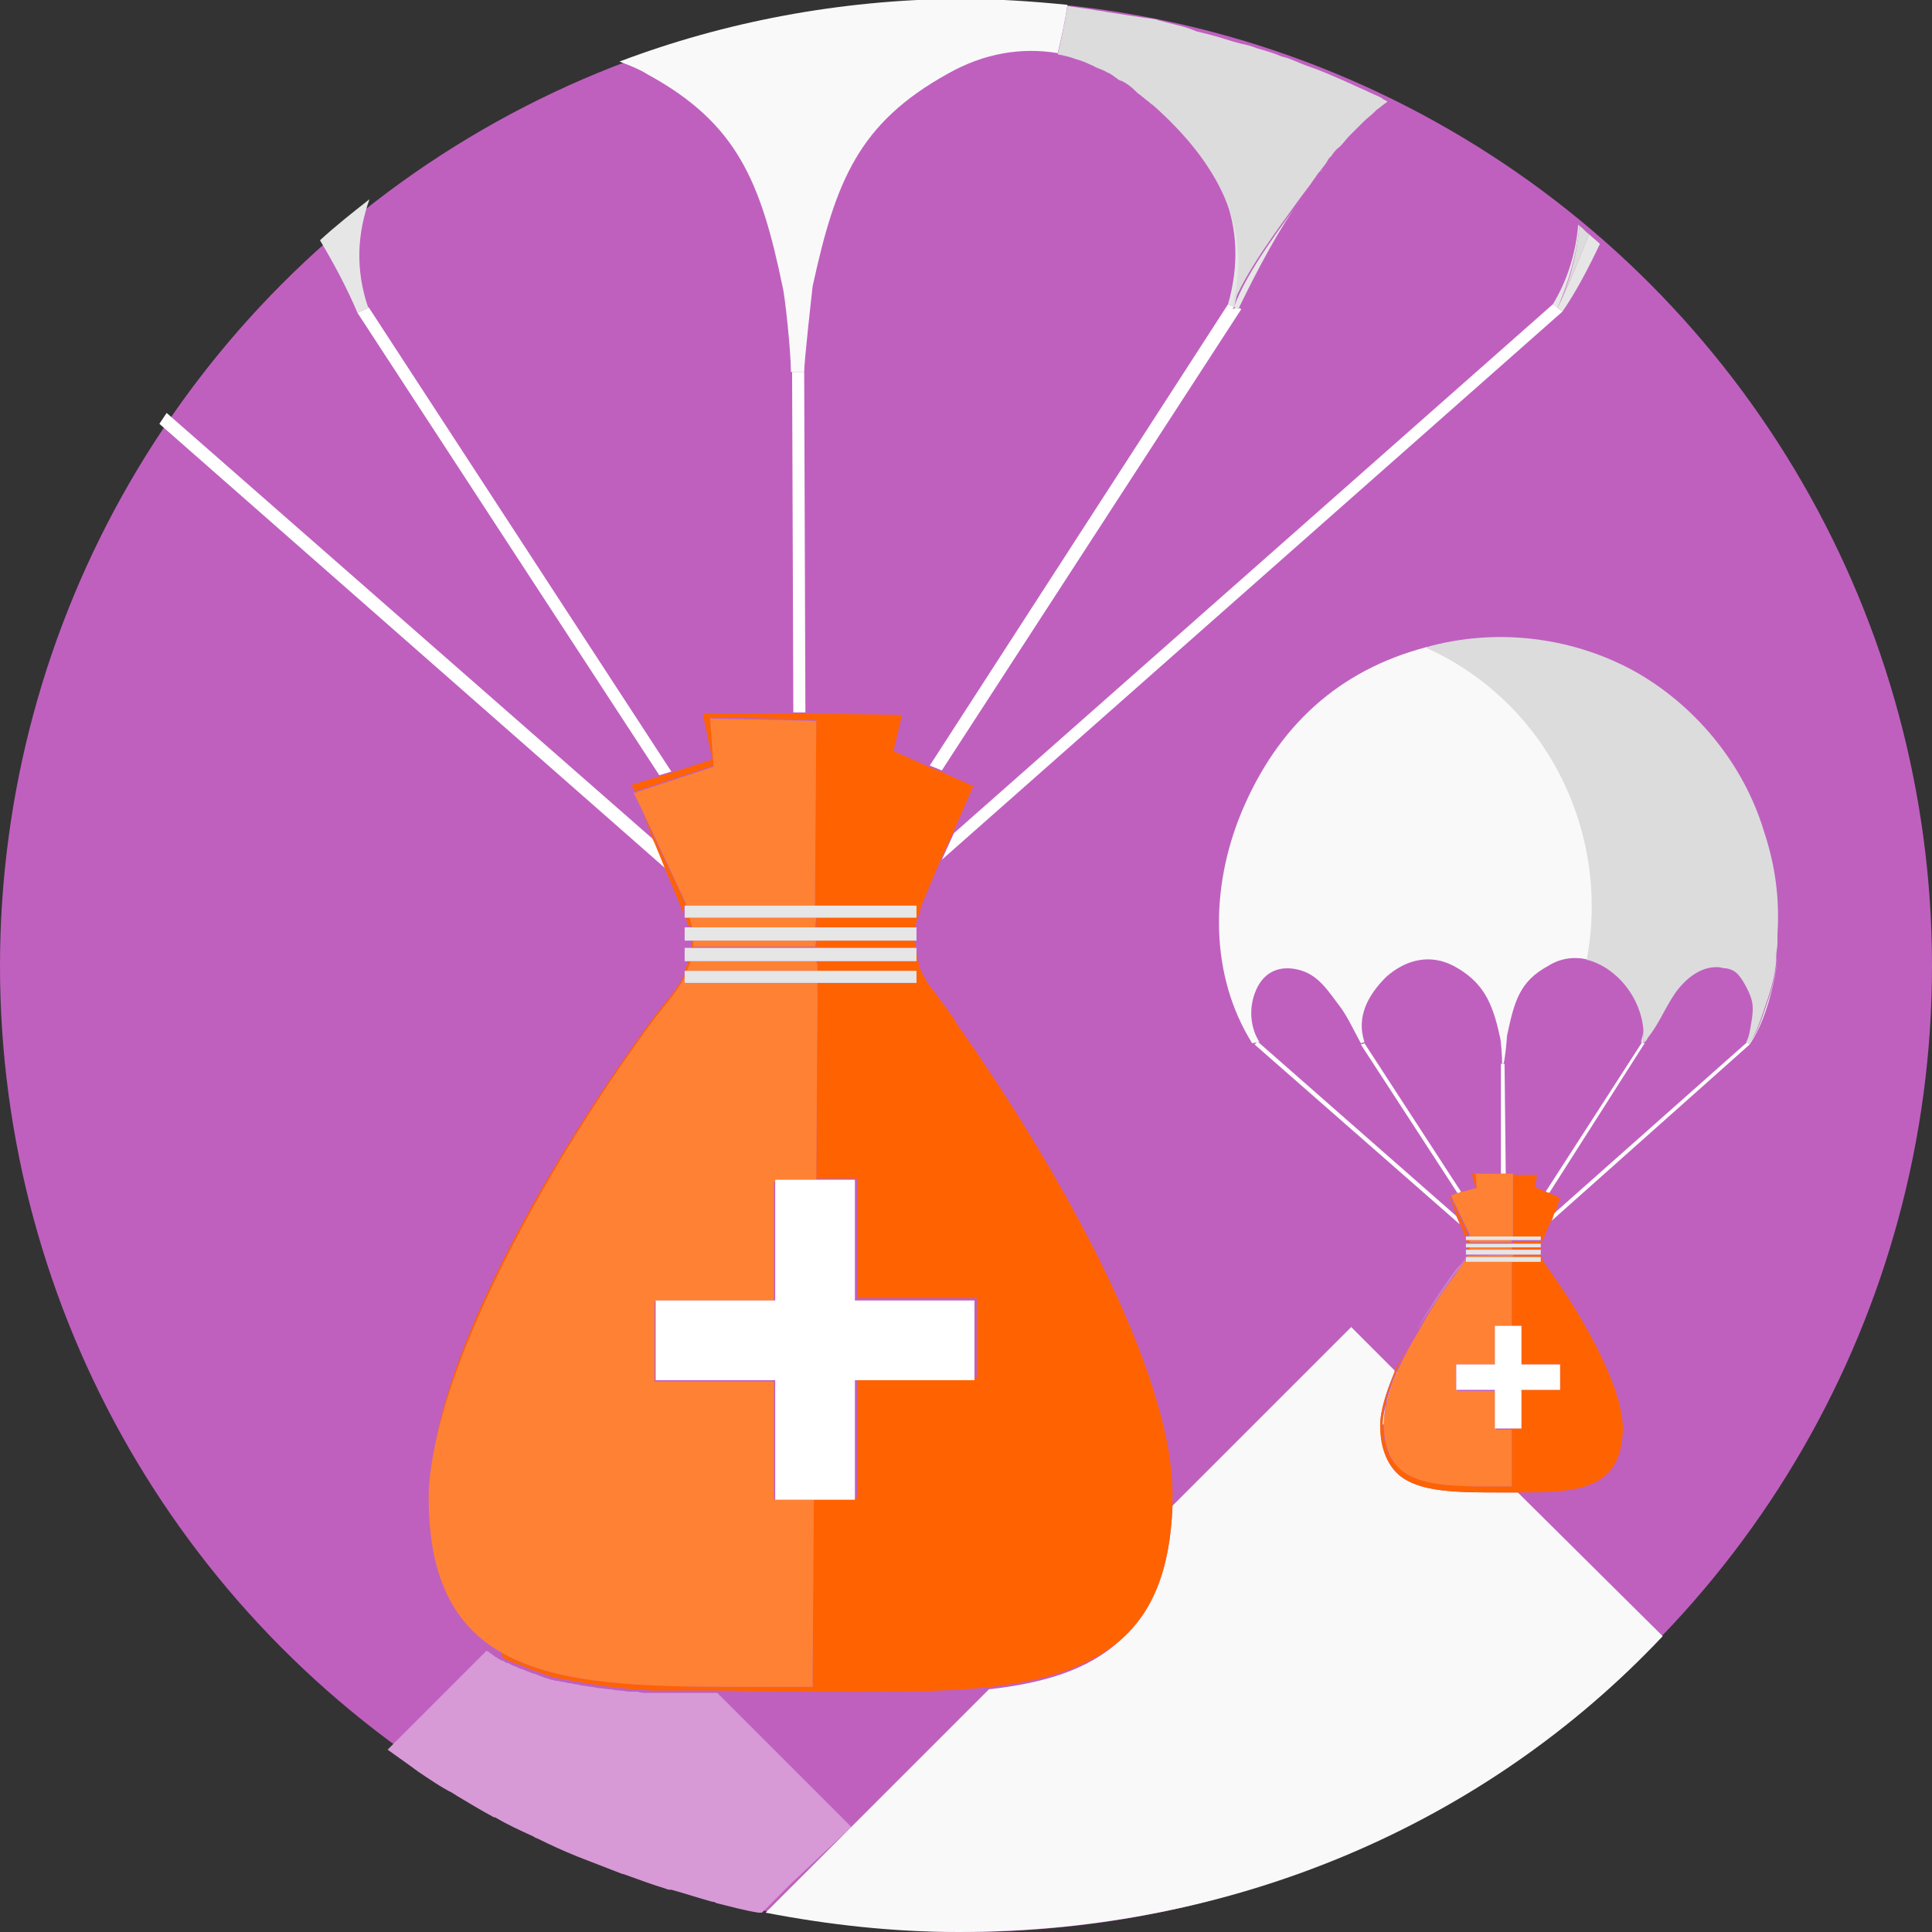 <svg xmlns="http://www.w3.org/2000/svg" viewBox="0 0 160 160"><rect x="0" y="0" width="160" height="160" fill="#333333" stroke="none"/><circle fill="#BF60BF" cx="80" cy="80" r="80"/><path fill="none" d="M67.7 80.4v-.5.5zm-.1 17.3h3.2v10h9.9v6.4h.2v-6.6H71v-9.9h-3.4l.1-14.6zM128.2 80c-2.4 1.3-2.8 3-3.4 5.8 0 .3-.2 2.3-.2 2.3l.1 9.1h.6v.1h2l-.2 1 .9.4 8-12.4c.1-.4.1-.7.2-1-.2-2.6-2.1-5-4.6-5.8-1.1-.3-2.3-.2-3.4.5zm-60.5 1.6v.4-.6zm3.1 32.7h.2v9.7h-.2zm50.6-11.9h.2v-.1h-.2v.1zm-57.2 21.8v-9.9h-9.9v-6.5h-.1v6.6h9.9v9.8h3.3-.2zM57 80.1c.1-.1.1-.3.2-.5-.1.1-.1.3-.2.5zm7.1 17.8h.1v9.8h-.1zm64.2.9l.9.4-.4 1.2 15.9-14.2c.3-.4.4-1.5.5-2 .2-.9.1-1.3-.3-2.2-.2-.4-.4-.8-.7-1.2-.3-.4-.6-.6-1.1-.7-.2 0-.4-.1-.7-.1-1.6 0-3 1.3-3.8 2.5-.7 1.1-1.3 2.3-2 3.3-.1.2-.2.3-.3.5l-8 12.5zM56.7 74.6l-3.8-8.2.4.9 3.4 7.3z"/><path fill="none" d="M136.3 86.1s0 .1-.1.1v.2c0-.1.1-.2.1-.3zm-78.8-7.9zm10.1-18.4L67.5 74l.1-14.2zm77.2 26.5s.1 0 0 0c.1-.1.1-.1 0 0zM129 25.5c1-2.2 1.6-4.4 1.8-6.8-.2 2.4-.9 4.6-1.8 6.8zm-26.7 0l-.1-.1-.1.2c.1 0 .1-.1.2-.1zm-.1-.1c1.9-6.6-1.3-12.1-6.3-16.6 5 4.5 8.1 10 6.3 16.6z"/><path fill="none" d="M131.6 19.4c-.8 2.1-1.7 4.1-2.6 6.1 1-2.1 1.8-4.1 2.6-6.1zm-15.8 102.7c1.7 1.6 4.8 1.5 8.6 1.5-3.7-.1-6.9 0-8.6-1.5zm5.7-18.1l-.1.1c.1 0 .1-.1.1-.1zm0-.1zm.1-.4h.1v-.2c0 .1 0 .2-.1.2zm-.9 11.6h3.1v.1h-3.1zm3.2 3.2h1.2v.1h-1.2zm-8.5-3.8c-.5 1.3-.8 2.5-.9 3.6 0 1.5.4 2.5 1.1 3.2-.6-.7-1-1.8-1-3.3 0-1 .3-2.2.8-3.5z"/><path fill="none" stroke="#BF60BF" stroke-width="0" stroke-linecap="round" stroke-linejoin="round" d="M63.1 158.4h.2"/><path fill="#BF60BF" d="M42.1 137.6c.2 0 .3.1.5.2-.1-.1-.3-.2-.5-.2zm1.9.8c.2.1.4.1.6.2-.2-.1-.3-.2-.6-.2zm-2.3-1.1c-.1-.1-.3-.2-.5-.3.2.1.3.2.5.3zm13.4 2.9c-.2-.1-.5-.1-.8 0h.8c-.1 0 0 0 0 0zm-2.2-.2c.3.1.5.1.8.1-.2 0-.5-.1-.8-.1zm-6.7-.9c.2 0 .4.1.6.1-.2-.1-.4-.1-.6-.1zm2.3.4c.3.1.5.1.7.1-.2 0-.5-.1-.7-.1z"/><path fill="#D79AD6" d="M58.7 140.2h-5.1c-.3 0-.5 0-.8-.1h-.6c-.3 0-.6-.1-.9-.1-.3 0-.6-.1-.8-.1-.3 0-.6-.1-.9-.1-.2 0-.4-.1-.6-.1s-.5-.1-.7-.1-.4-.1-.5-.1c-.2 0-.4-.1-.6-.1s-.4-.1-.5-.1c-.2 0-.4-.1-.6-.1-.2 0-.3-.1-.5-.1-.2-.1-.4-.1-.6-.2-.2-.1-.3-.1-.5-.2s-.4-.1-.6-.2c-.2-.1-.3-.1-.5-.2s-.4-.1-.5-.2c-.2-.1-.3-.1-.5-.2s-.3-.2-.5-.2c-.1-.1-.3-.2-.4-.2-.2-.1-.3-.2-.5-.3-.1-.1-.3-.2-.4-.3-.1-.1-.2-.1-.3-.2l-8.2 8.2 2.1 1.5c.1.1.3.2.4.3.9.6 1.9 1.3 2.9 1.8.1.1.2.1.3.2 1 .6 2 1.2 3.1 1.8h.1c1 .6 2.1 1.1 3.2 1.6.1.1.2.1.4.2 1 .5 2.1 1 3.1 1.4.2.1.3.1.5.2 1 .4 2.1.8 3.1 1.2.2.1.4.1.6.2 1.1.4 2.2.8 3.2 1.1.2.1.3.1.5.1 1.1.3 2.3.7 3.4 1 .1 0 .2 0 .3.1 1.2.3 2.3.6 3.5.8h.3l2.4-2.4 5-4.7-11.1-11.1h-.7z"/><path fill="#F9F9F9" d="M124.4 123.6c-3.8 0-6.9 0-8.6-1.5-.9-.8-1.4-2-1.5-4 0-1.3.5-2.8 1.2-4.5v-.1l-3.6-3.6-14.8 14.8c-.2 5.4-1.7 8.9-4.4 11.2-2.6 2.4-6.3 3.5-10.8 4l-11.4 11.4-4.7 4.7-2.4 2.4c5.2 1 10.5 1.6 16 1.6 22.8 0 43.6-8.9 58.3-24.5l-12-11.9h-1.3z"/><path fill="#F9F9F9" d="M114.5 118.1c0-1.1.4-2.2.9-3.6 0-.1 0-.1.1-.2l.3-.6-.1-.1c-.7 1.6-1.1 3.1-1.1 4.3-.1.1-.1.1-.1.2z"/><path fill="#FFF" d="M103.9 86.5l17 14.9-.3-.7-16.4-14.4h-.1zM121 98.7l-8-12.3-.3.1 8 12.3h.1zm3.6-1.5h.1l-.1-9.1h-.3v9.1h.3zm3.4 1.5l.3.1 7.9-12.4h-.1l-.1-.1zm16.8-12.3zm-.1-.1s0-.1 0 0l-15.9 14.1-.1.1-.2.6 16.4-14.6-.1-.1-.1-.1z"/><path fill="#FF6200" d="M121.4 102.7c0 .1.1.2.1.2h.2v-.2h-.3zm.3.6h-.2v.2h.1c.1 0 .1-.1.1-.2zm-.2.6s0 .1 0 0c0 .1 0 .1 0 0 0 .1 0 0 0 0zm7.3-3.5l.4-1.2-.9-.4-.3-.1-.9-.4.2-1h-2v5.1h2.3v.1h.1v.3h-2.4v.2h2.4c0-.2.1-.4.2-.6l.5-1.2.1-.1.2-.6.1-.1zm-6.6-3.2h-.3l.3 1.2h.1zm-.8 5.1h.2c0-.1-.1-.2-.1-.3l-1.4-2.9V99h-.1l.6 1.6.3.7.4 1c0 .1 0 .2.1.2v-.2zm.2 0v.1-.1zm3.6 1.8h2.4v.4h-2.4v5.3h.8v3.2h3.2v2.1H126v3.2h-.9v.1h.1v4.7h-1.8c-3.5 0-6.4-.1-7.8-1.8-.7-.7-1-1.8-1.1-3.2v-.2c0-1.2.4-2.7 1.1-4.3.4-1.1 1-2.2 1.6-3.3-.6 1.1-1.2 2.2-1.7 3.2v.1c-.7 1.7-1.2 3.2-1.2 4.5 0 1.9.6 3.1 1.5 4 1.7 1.5 4.9 1.5 8.6 1.5h1.3c5 0 8.6-.2 8.7-5.3 0-3.3-3.1-8.9-5.8-12.7-.2-.3-.5-.7-.7-1-.1-.2-.2-.4-.3-.7h-2.4v.2zm.1-.6h2.3v-.2h-2.4l.1.2z"/><path fill="#CC80CC" d="M117.3 110.2c1-1.6 2.1-3.2 3.2-4.7.3-.4.7-.8.9-1.4-.2.4-.5.7-.8 1-1.1 1.5-2.3 3.3-3.3 5.1z"/><path fill="#FF8133" d="M125.3 97.2h-3.1l.1 1.2h-.1l-1.1.3h-.1l-.2.1h-.1l-.5.2v.1l1.4 2.9c.1.1.1.2.1.4h3.6v-5.2zm-3.6 5.7h3.5v-.2h-3.5v.2zm-7.1 15.1c0 1.5.4 2.6 1 3.3 1.4 1.7 4.3 1.8 7.8 1.8h1.8v-4.7h-1.3v-.1h-.1v-3.1h-3.1v-.1h-.1V113h3.2v-3.2h1.4v-5.3h-3.8v-.3c-.2.5-.6.9-.9 1.4-1.1 1.4-2.2 3.1-3.1 4.8-.8 1.3-1.5 2.7-2 3.9 0 .1 0 .1-.1.2-.4 1.3-.7 2.5-.7 3.5zm10.6-14.5v-.2h-3.5v.2h3.5zm-3.7.5v.1h3.8v-.2l-3.8.1c0-.1 0-.1 0 0 0-.1 0 0 0 0z"/><path fill="#E6E6E6" d="M144.8 86.4c0-.1 0-.1.1-.2h-.1v.2z"/><path fill="#E6E6E6" d="M144.9 86.2c0 .1-.1.1 0 0 0 .1-.1.1-.1.2l.1.1c1.1-1.6 1.9-4.1 2.3-7-.2 1.2-.4 2.3-.8 3.4-.3.9-1 3.1-1.5 3.3zm2.5-8.8v-.9.9zm-11.2 8.8l-.1.1h.1v-.1zm-.1.2v-1.1c0 .3-.1.6-.2 1l.2.1z"/><path fill="#F9F9F9" d="M118.1 53.6zm6.4 34.5c.1 0 .3-2 .3-2.3.6-2.8 1-4.5 3.4-5.8 1.1-.7 2.3-.8 3.4-.5h-.1c1-5.2.2-10.6-2.2-15.3-2.4-4.7-6.5-8.5-11.2-10.6-7.2 1.9-12.3 6.5-15.3 13.7-2.6 6.3-2.6 13.5.9 19.1l.5-.1h.1c-.7-1.1-.9-2.6-.4-4 .6-1.7 1.9-2.4 3.6-2 1.7.4 2.5 1.8 3.5 3.1.6.8 1.2 2.1 1.7 3l.3-.1c-.7-2.1.3-3.9 1.8-5.4 1.7-1.5 3.7-1.9 5.6-.9 2.4 1.3 3.2 3 3.8 5.8.1.2.2 1.7.2 2.3h.1z"/><path fill="#E6E6E6" d="M136.5 85.9c-.1.1-.1.2-.2.3 0 .1-.1.2-.1.3.1-.3.2-.4.3-.6z"/><path fill="#B963B9" d="M145.9 67.4c1.2 2.8 1.6 6 1.6 9 .2-3-.3-6-1.6-9z"/><path fill="#DCDCDC" d="M146.1 68.9c-1.7-5.7-5.8-10.6-10.9-13.4-5.2-2.8-11.4-3.5-17.1-1.9h-.1c4.8 2.1 8.8 5.9 11.2 10.6 2.4 4.7 3.2 10.1 2.2 15.3h.1c2.5.7 4.4 3.2 4.6 5.8v1.1l.1-.1s0-.1.1-.1c.1-.1.1-.2.2-.3.8-1 1.3-2.2 2-3.3.8-1.3 2.2-2.6 3.8-2.5.2 0 .4.1.7.1.5.1.8.3 1.1.7.3.4.5.8.7 1.2.4.9.4 1.3.3 2.2-.1.5-.2 1.6-.5 2 0 0 .1 0 .1.1h.1c.5-.3 1.2-2.5 1.5-3.4.4-1.1.7-2.3.8-3.4v-.4c0-.4.1-.7.1-1.1v-.7c.2-3-.2-5.8-1.1-8.5z"/><path fill="#E5E6E5" d="M125.3 102.4h-3.9v.3h6.2v-.3zm-.1.6h-3.8v.3h6.2v-.3h-2.3zm0 .5h-3.8v.4h6.2v-.4h-2.3zm0 1h2.4v-.4h-6.2v.4h3.8z"/><path fill="#FFF" d="M123.8 109.8v3.2h-3.2v2.1h3.2v3.2h2.2v-3.2h3.2V113H126v-3.2h-2.1zM54.2 69.6L13.8 34.2l-.6.9 42 36.9-.9-2.2-.1-.2zM29.6 25.9l25 38.3 1-.3-25.1-38.5v.1l-.9.4zm36.5 4.9h-.5l.1 28.2h1l-.1-28.2h-.4zm36.3-5.3c-.2 0-.2.1-.3.1 0-.1.1-.2.1-.2l-.5-.2L77 63.4l1 .4 24.8-38.2-.2-.1v.1l-.2-.1zM78 71.2l51.4-45.4-.4-.3-.1-.1-.3-.2L79 69z"/><path fill="#FF6200" d="M56.7 75h.1c0-.1-.1-.2-.1-.3l-3.5-7.4.9 2.3.1.2.9 2.2 1.3 3.1c.1.2.1.4.2.6V75zm19.5 5.1zm-19.5.8v-.2c-.7 1.4-1.8 2.5-2.6 3.6-7.7 10.5-16.3 25.1-18.1 35.5 2.1-10.4 10.5-25 18.1-35.3.8-1.1 1.9-2.2 2.6-3.6zm40.4 43.8v-.8c.1-10.3-9.5-27.3-18-39.3v-.1c-.8-1.1-1.5-2.1-2.3-3.1-.2-.4-.5-.9-.7-1.4 0-.3-.1-.5-.1-.7 0 0 0-.2-.1-.4v.7h-8.2v.8h8.2v1h-8.2V83l-.1 14.6H71v9.9h9.9v6.6h-.2v.2H71v9.7h-.2v.2h-3.4l-.1 14.3v1.2h-5.5c-8.3 0-15.5-.1-20.2-2.8-.1.2 0 .3.1.4.1.1.3.2.4.2.2.1.3.2.5.2.1.1.3.1.5.2s.3.1.5.2.3.1.5.2.4.1.6.2c.2.1.3.1.5.2s.4.1.6.2c.2 0 .3.1.5.1s.4.1.6.1c.2 0 .4.1.5.1.2 0 .4.1.6.1s.4.1.5.1c.2 0 .5.1.7.1s.4.1.6.1c.3 0 .6.1.9.1s.6.1.8.1c.3 0 .6.1.9.1h.6c.3 0 .5 0 .8.1h5.1c2.3 0 4.7.1 7.3.1 5.9 0 11.3.1 15.9-.4 4.4-.5 8-1.6 10.6-3.8 2.7-2.3 4.2-5.8 4.4-11.2zM57 80.1c.1-.2.1-.4.2-.5H57c-.1.3-.2.5-.3.8h.2c0-.1.1-.2.1-.3zm-.2-4.1c.1.3.1.5.2.7h.3c0-.2-.1-.5-.2-.7h-.3zm.7 2.5V78h-.2v.6h.2v-.1zm-4.8-13l6.4-2.1-.3-4 8.8.2v.1L67.5 74v1h8.4v1h-8.3v.8h8.2c0-.1 0-.3.1-.4 0-.1 0-.2.1-.3 0-.2.1-.3.2-.5v-.2c0-.1.1-.3.1-.4l1.6-3.8 1-2.2 1.7-3.9-2.7-1.2-1-.4-2.9-1.3.7-3-8-.1h-8.5l.8 3.8-3.4 1.1-1 .3-2.3.7.3.6.1-.1z"/><path fill="#CC80CC" d="M52.6 65.6h-.1l.8 1.7-.4-.9z"/><path fill="#FF8133" d="M62.9 139.7h4.4v-1.2l.1-14.3h-3.3v-9.8h-9.9v-6.6h.1v-.1h9.8v-9.8h.1v-.2h3.4l.1-14.7v-1.6h-11v-.5c-.7 1.4-1.8 2.5-2.6 3.6-7.6 10.3-16 24.9-18.1 35.3-.3 1.5-.5 2.9-.5 4.2 0 6.8 2.2 10.7 6.1 12.9 4.8 2.7 11.9 2.8 20.2 2.8h1.1zm4.7-61.8H57.4v.5h10.1l.1-.5z"/><path fill="#E6E6E6" d="M109.5 14.1l-.1.1s.1 0 .1-.1zm19.9 11.7c1.1-1.6 2.1-3.5 3.1-5.6-.3-.3-.6-.5-.9-.8-.8 2-1.6 4-2.6 6.1l.4.3z"/><path fill="#F9F9F9" d="M64.8 23.7c.2.7.7 5.4.7 7.1h1.1c0-.9.6-6.2.7-7.1 1.9-8.7 3.8-13.5 11.2-17.6 3-1.7 6.1-2.2 9.1-1.7.3-1.3.6-2.6.8-4-3-.3-6-.5-9.1-.5-9.8.1-19.3 1.9-28 5.2.8.3 1.6.6 2.4 1.1 7.3 4 9.3 8.8 11.1 17.5z"/><path fill="#E6E6E6" d="M129 25.5c.9-2.2 1.6-4.4 1.8-6.8l-.1-.1c-.2 2.5-1 4.8-2.1 6.6l.4.3zM95.9 8.8c5 4.5 7.7 9.7 5.8 16.4l.5.2c1.8-6.6-1.3-12.1-6.3-16.6zM30.5 25.5c-1.1-3.2-.9-6.2.1-9-1.4 1.1-2.8 2.2-4.1 3.4 1.2 2 2.3 4.1 3.1 6l.9-.4zm71.8 0l.3.1v-.1c1.5-3.1 3.4-6.7 5.2-9.1-1.7 2.4-4.5 6-5.6 9l.1.1z"/><path fill="#B963B9" d="M89.1 4.9c-.5-.2-1-.3-1.5-.4.5.1 1 .2 1.5.4zm6.3 3.5c.2.1.3.3.5.4-.2-.2-.4-.3-.5-.4zm-1-.8s-.1-.1-.2-.1c.1 0 .1.1.2.1z"/><path fill="#F2F2F2" d="M102.2 25.4s-.1.1-.1.2l.1-.2z"/><path fill="#DCDCDC" d="M130.8 18.7c-.2 2.4-.8 4.6-1.8 6.8.9-2 1.8-4 2.6-6.1-.3-.2-.5-.5-.8-.7zM87.6 4.5c.5.1 1 .2 1.5.4.4.1.9.3 1.3.5.1 0 .2.1.2.1.4.2.8.3 1.1.5.3.1.5.3.8.5.1.1.3.2.4.2.4.2.8.5 1.1.8l.2.2c.3.2.6.5.9.7.2.2.4.3.6.5 5 4.5 8.2 10 6.3 16.6 1.1-3 3.9-6.6 5.6-9l.9-1.2c.2-.3.5-.7.7-1l.1-.1c.2-.3.5-.6.7-1 .1-.1.1-.2.2-.2.2-.3.4-.6.7-.8l.1-.1c.3-.3.5-.6.8-.9l.2-.2.7-.7.2-.2c.3-.3.6-.5.9-.8l.2-.2c.3-.2.5-.4.8-.6l.1-.1c-.2-.1-.4-.2-.5-.3-.4-.2-.9-.4-1.3-.6-.7-.3-1.3-.6-2-.9-.5-.2-.9-.4-1.4-.6-.7-.3-1.4-.5-2.1-.8-.5-.2-.9-.4-1.4-.5-.7-.3-1.4-.5-2.1-.7-.5-.2-.9-.3-1.4-.4-.8-.2-1.6-.5-2.4-.7l-1.2-.3c-.9-.4-2-.6-3.1-.9-.1 0-.2-.1-.3-.1-1.5-.2-2.7-.4-4-.6-.4-.1-.8-.1-1.2-.2L88.4.5c-.2 1.3-.5 2.7-.8 4z"/><path fill="#FFF" d="M70.8 107.7v-10h-6.6v10h-9.9v6.6h9.9v9.9h6.6v-9.9h9.9v-6.6z"/><path fill="#FF8133" d="M56.7 74.6c.1.2.1.3.1.4h10.7v-1l.1-14.2v-.1l-8.8-.2.3 4-6.4 2.1v.1h-.2l.4.8 3.8 8.1zm10.8 2.2l.1-.8H57.1c.1.2.1.5.2.7v.1h10.2zm.1 2.8H57.2c-.1.2-.1.4-.2.5 0 .1-.1.2-.1.3h10.8v-.5l-.1-.3z"/><path fill="#FF6200" d="M67.6 77.9v.6h8.2c0-.2 0-.4-.1-.6h-8.1z"/><path fill="#E5E6E5" d="M57.2 76h18.7v-1H56.7v1h.4zm.3 1.9h18.4v-1.1H56.7v1.1h.7zm10 1.7h8.4v-1.1H56.7v1.1h.5zm-10.8 1.8h19.2v-1H56.7v.5z"/></svg>